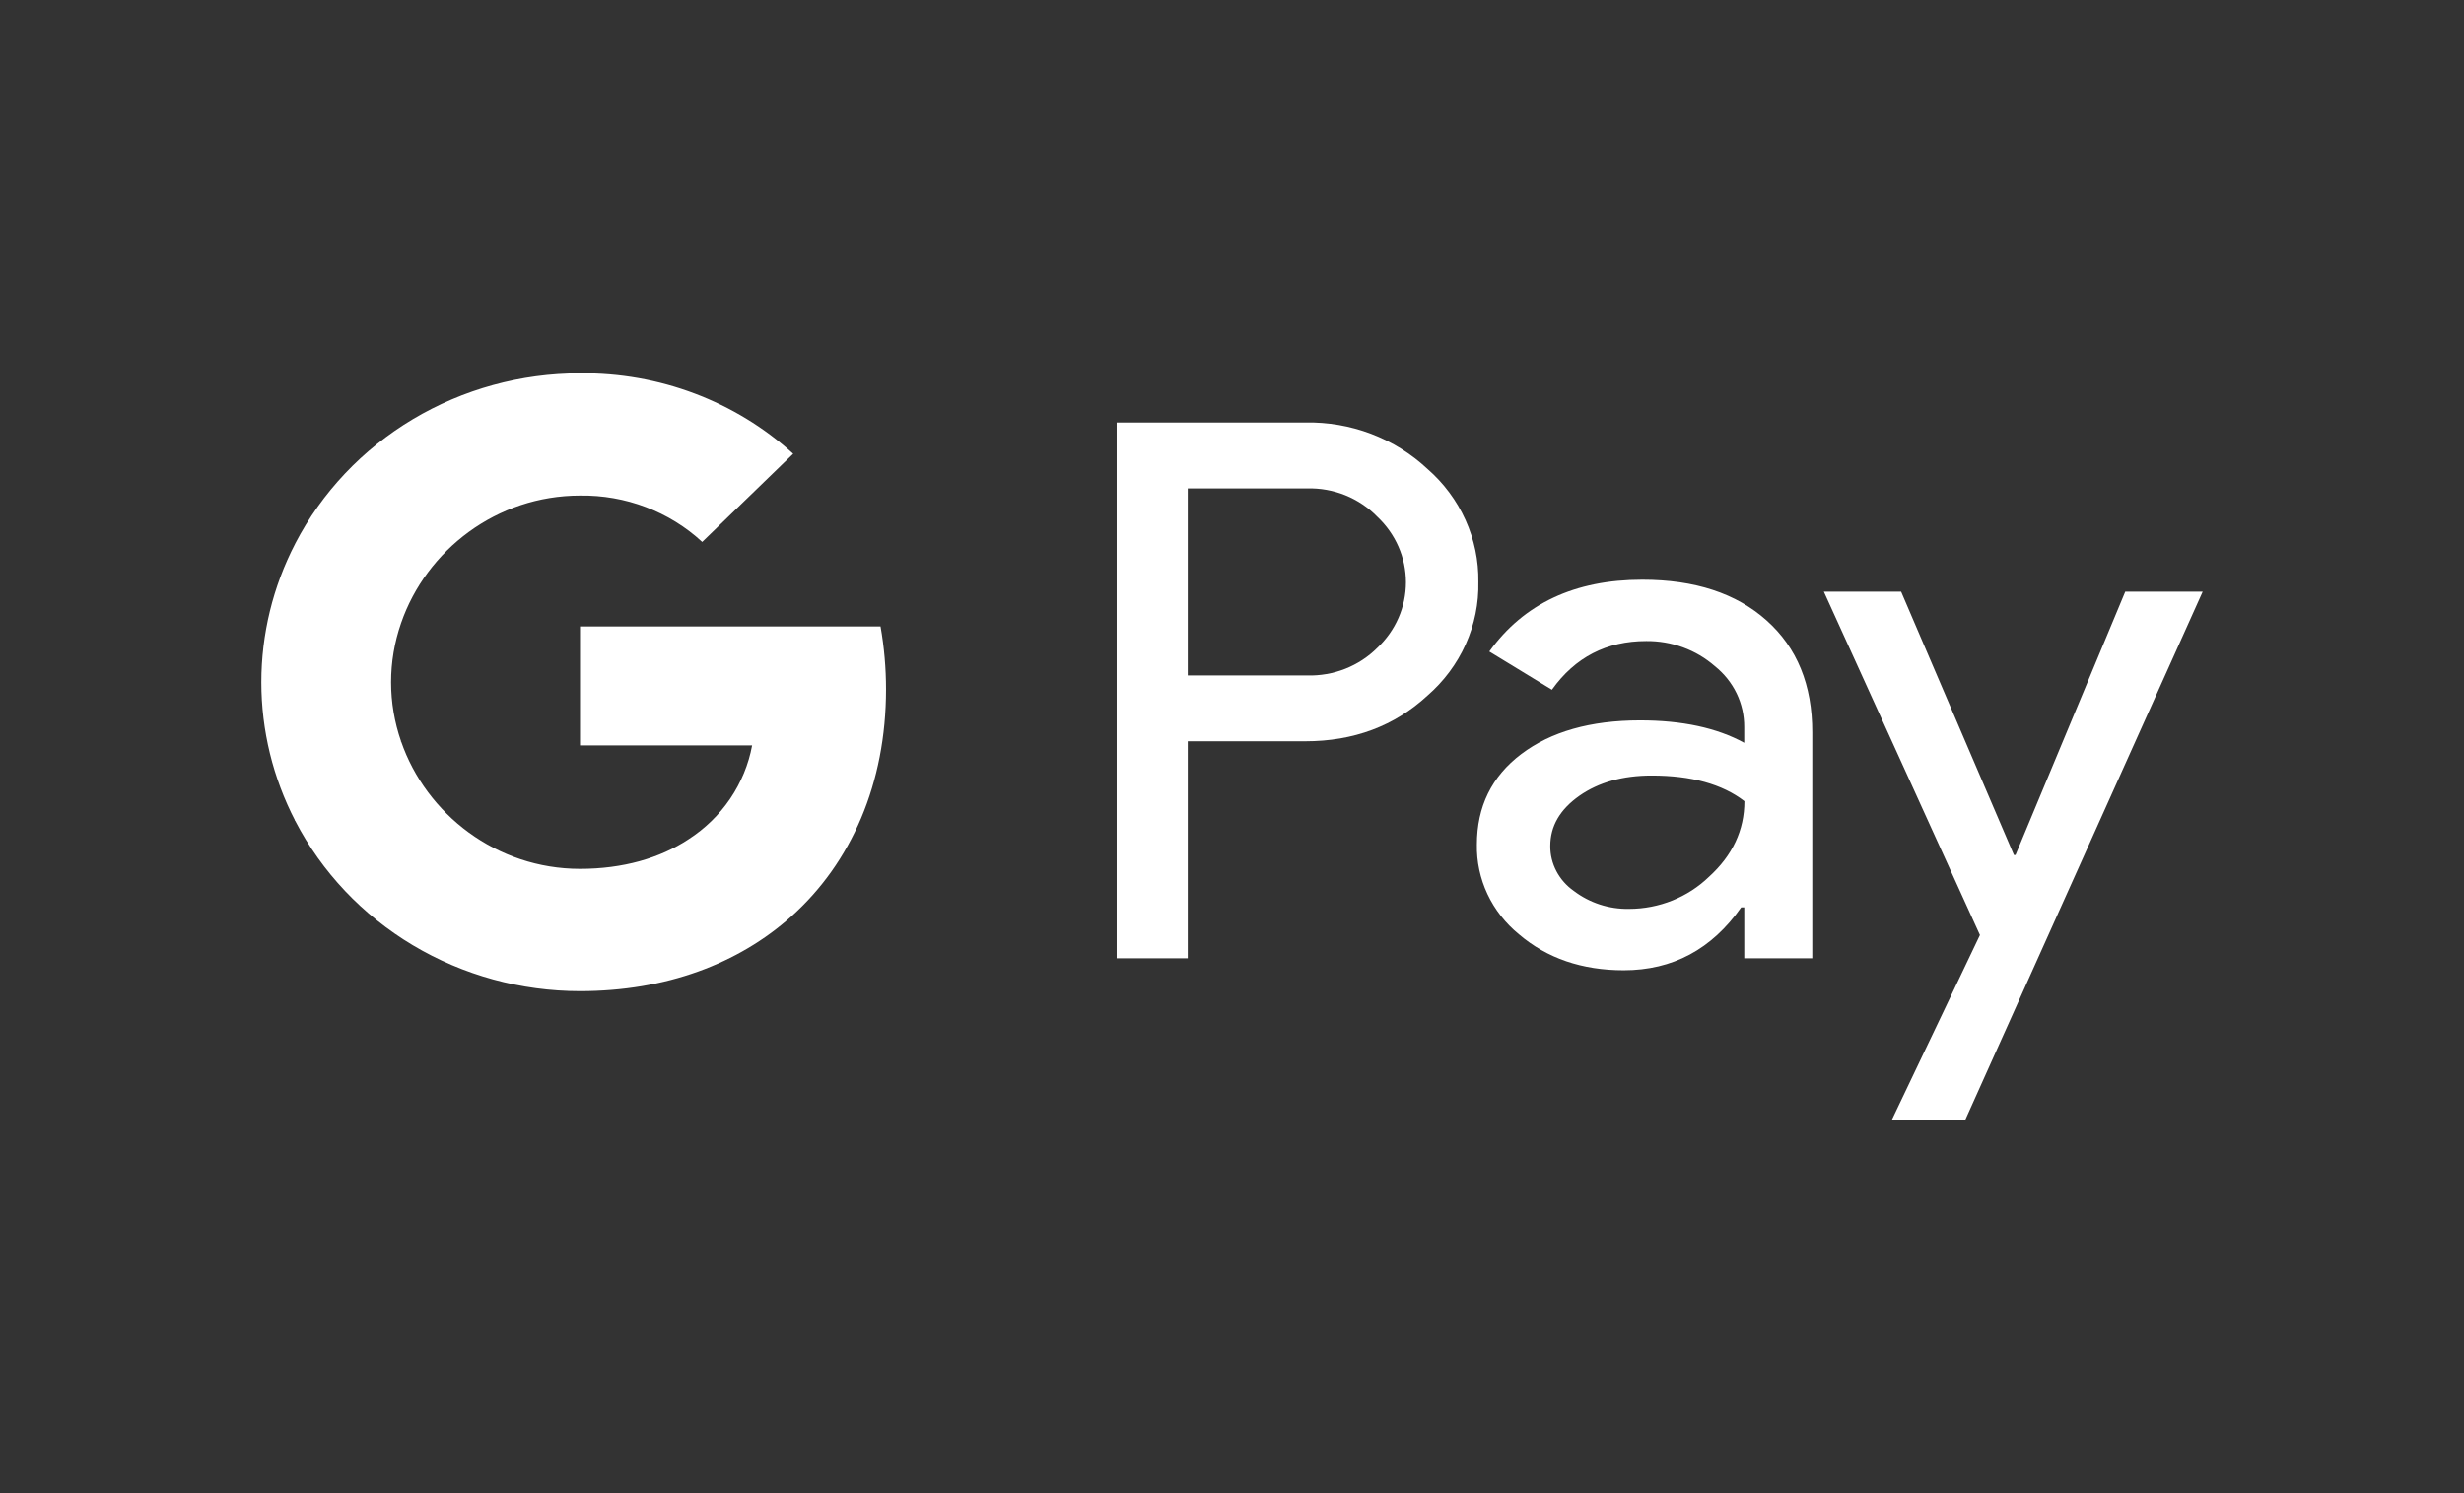 <svg width="66" height="40" viewBox="0 0 66 40" fill="none" xmlns="http://www.w3.org/2000/svg">
<rect x="0" y="0" width="66" height="40" fill="#333333" stroke="none"/>
<path d="M31.815 25.671H29.911V11.318H34.962C35.565 11.306 36.164 11.409 36.726 11.622C37.287 11.836 37.799 12.154 38.233 12.56C38.671 12.941 39.019 13.409 39.255 13.932C39.49 14.454 39.608 15.019 39.599 15.589C39.612 16.163 39.496 16.732 39.26 17.257C39.025 17.783 38.674 18.253 38.233 18.636C37.35 19.451 36.259 19.858 34.962 19.858H31.815V25.671ZM31.815 18.095H35.009C35.359 18.105 35.708 18.044 36.032 17.917C36.357 17.789 36.65 17.597 36.894 17.353C37.136 17.125 37.329 16.852 37.46 16.551C37.592 16.25 37.659 15.926 37.659 15.599C37.659 15.272 37.592 14.948 37.46 14.647C37.329 14.346 37.136 14.073 36.894 13.845C36.653 13.596 36.361 13.4 36.036 13.268C35.711 13.137 35.361 13.074 35.009 13.084H31.815V18.095Z" fill="white"/>
<path d="M43.989 15.53C45.396 15.53 46.508 15.894 47.322 16.623C48.137 17.351 48.544 18.35 48.543 19.619V25.671H46.721V24.308H46.638C45.85 25.431 44.801 25.992 43.492 25.992C42.374 25.992 41.439 25.671 40.687 25.03C40.326 24.735 40.037 24.367 39.842 23.951C39.647 23.535 39.55 23.082 39.559 22.625C39.559 21.609 39.955 20.8 40.748 20.2C41.542 19.6 42.601 19.299 43.926 19.298C45.057 19.298 45.988 19.498 46.72 19.899V19.478C46.722 19.166 46.653 18.858 46.517 18.576C46.381 18.294 46.181 18.044 45.933 17.846C45.43 17.406 44.773 17.166 44.095 17.173C43.031 17.173 42.189 17.608 41.569 18.477L39.892 17.454C40.815 16.171 42.18 15.53 43.989 15.53ZM41.525 22.665C41.523 22.9 41.58 23.131 41.69 23.34C41.8 23.549 41.96 23.73 42.156 23.867C42.578 24.188 43.1 24.358 43.636 24.348C44.44 24.347 45.21 24.037 45.778 23.487C46.409 22.912 46.725 22.238 46.725 21.463C46.131 21.005 45.303 20.776 44.241 20.776C43.467 20.776 42.822 20.957 42.305 21.318C41.784 21.685 41.525 22.13 41.525 22.665Z" fill="white"/>
<path d="M59 15.851L52.641 30H50.674L53.034 25.049L48.853 15.851H50.923L53.945 22.905H53.987L56.926 15.851H59Z" fill="white"/>
<path d="M23.733 18.465C23.733 17.901 23.684 17.338 23.586 16.782H15.536V19.969H20.146C20.052 20.478 19.852 20.963 19.559 21.396C19.266 21.828 18.886 22.198 18.442 22.484V24.553H21.193C22.804 23.113 23.733 20.983 23.733 18.465Z" fill="white"/>
<path d="M15.535 26.552C17.838 26.552 19.778 25.819 21.192 24.554L18.441 22.485C17.675 22.989 16.688 23.276 15.535 23.276C13.309 23.276 11.419 21.821 10.743 19.86H7.908V21.992C8.619 23.363 9.708 24.515 11.055 25.32C12.402 26.125 13.953 26.552 15.535 26.552Z" fill="white"/>
<path d="M10.743 19.86C10.386 18.832 10.386 17.72 10.743 16.692V14.56H7.909C7.311 15.713 7 16.986 7 18.276C7 19.567 7.311 20.839 7.909 21.992L10.743 19.86Z" fill="white"/>
<path d="M15.535 13.276C16.752 13.257 17.928 13.703 18.809 14.518L21.246 12.156C19.701 10.749 17.654 9.977 15.535 10.001C13.953 10.001 12.402 10.427 11.055 11.232C9.708 12.037 8.619 13.19 7.908 14.56L10.743 16.692C11.419 14.732 13.309 13.276 15.535 13.276Z" fill="white"/>
</svg>

